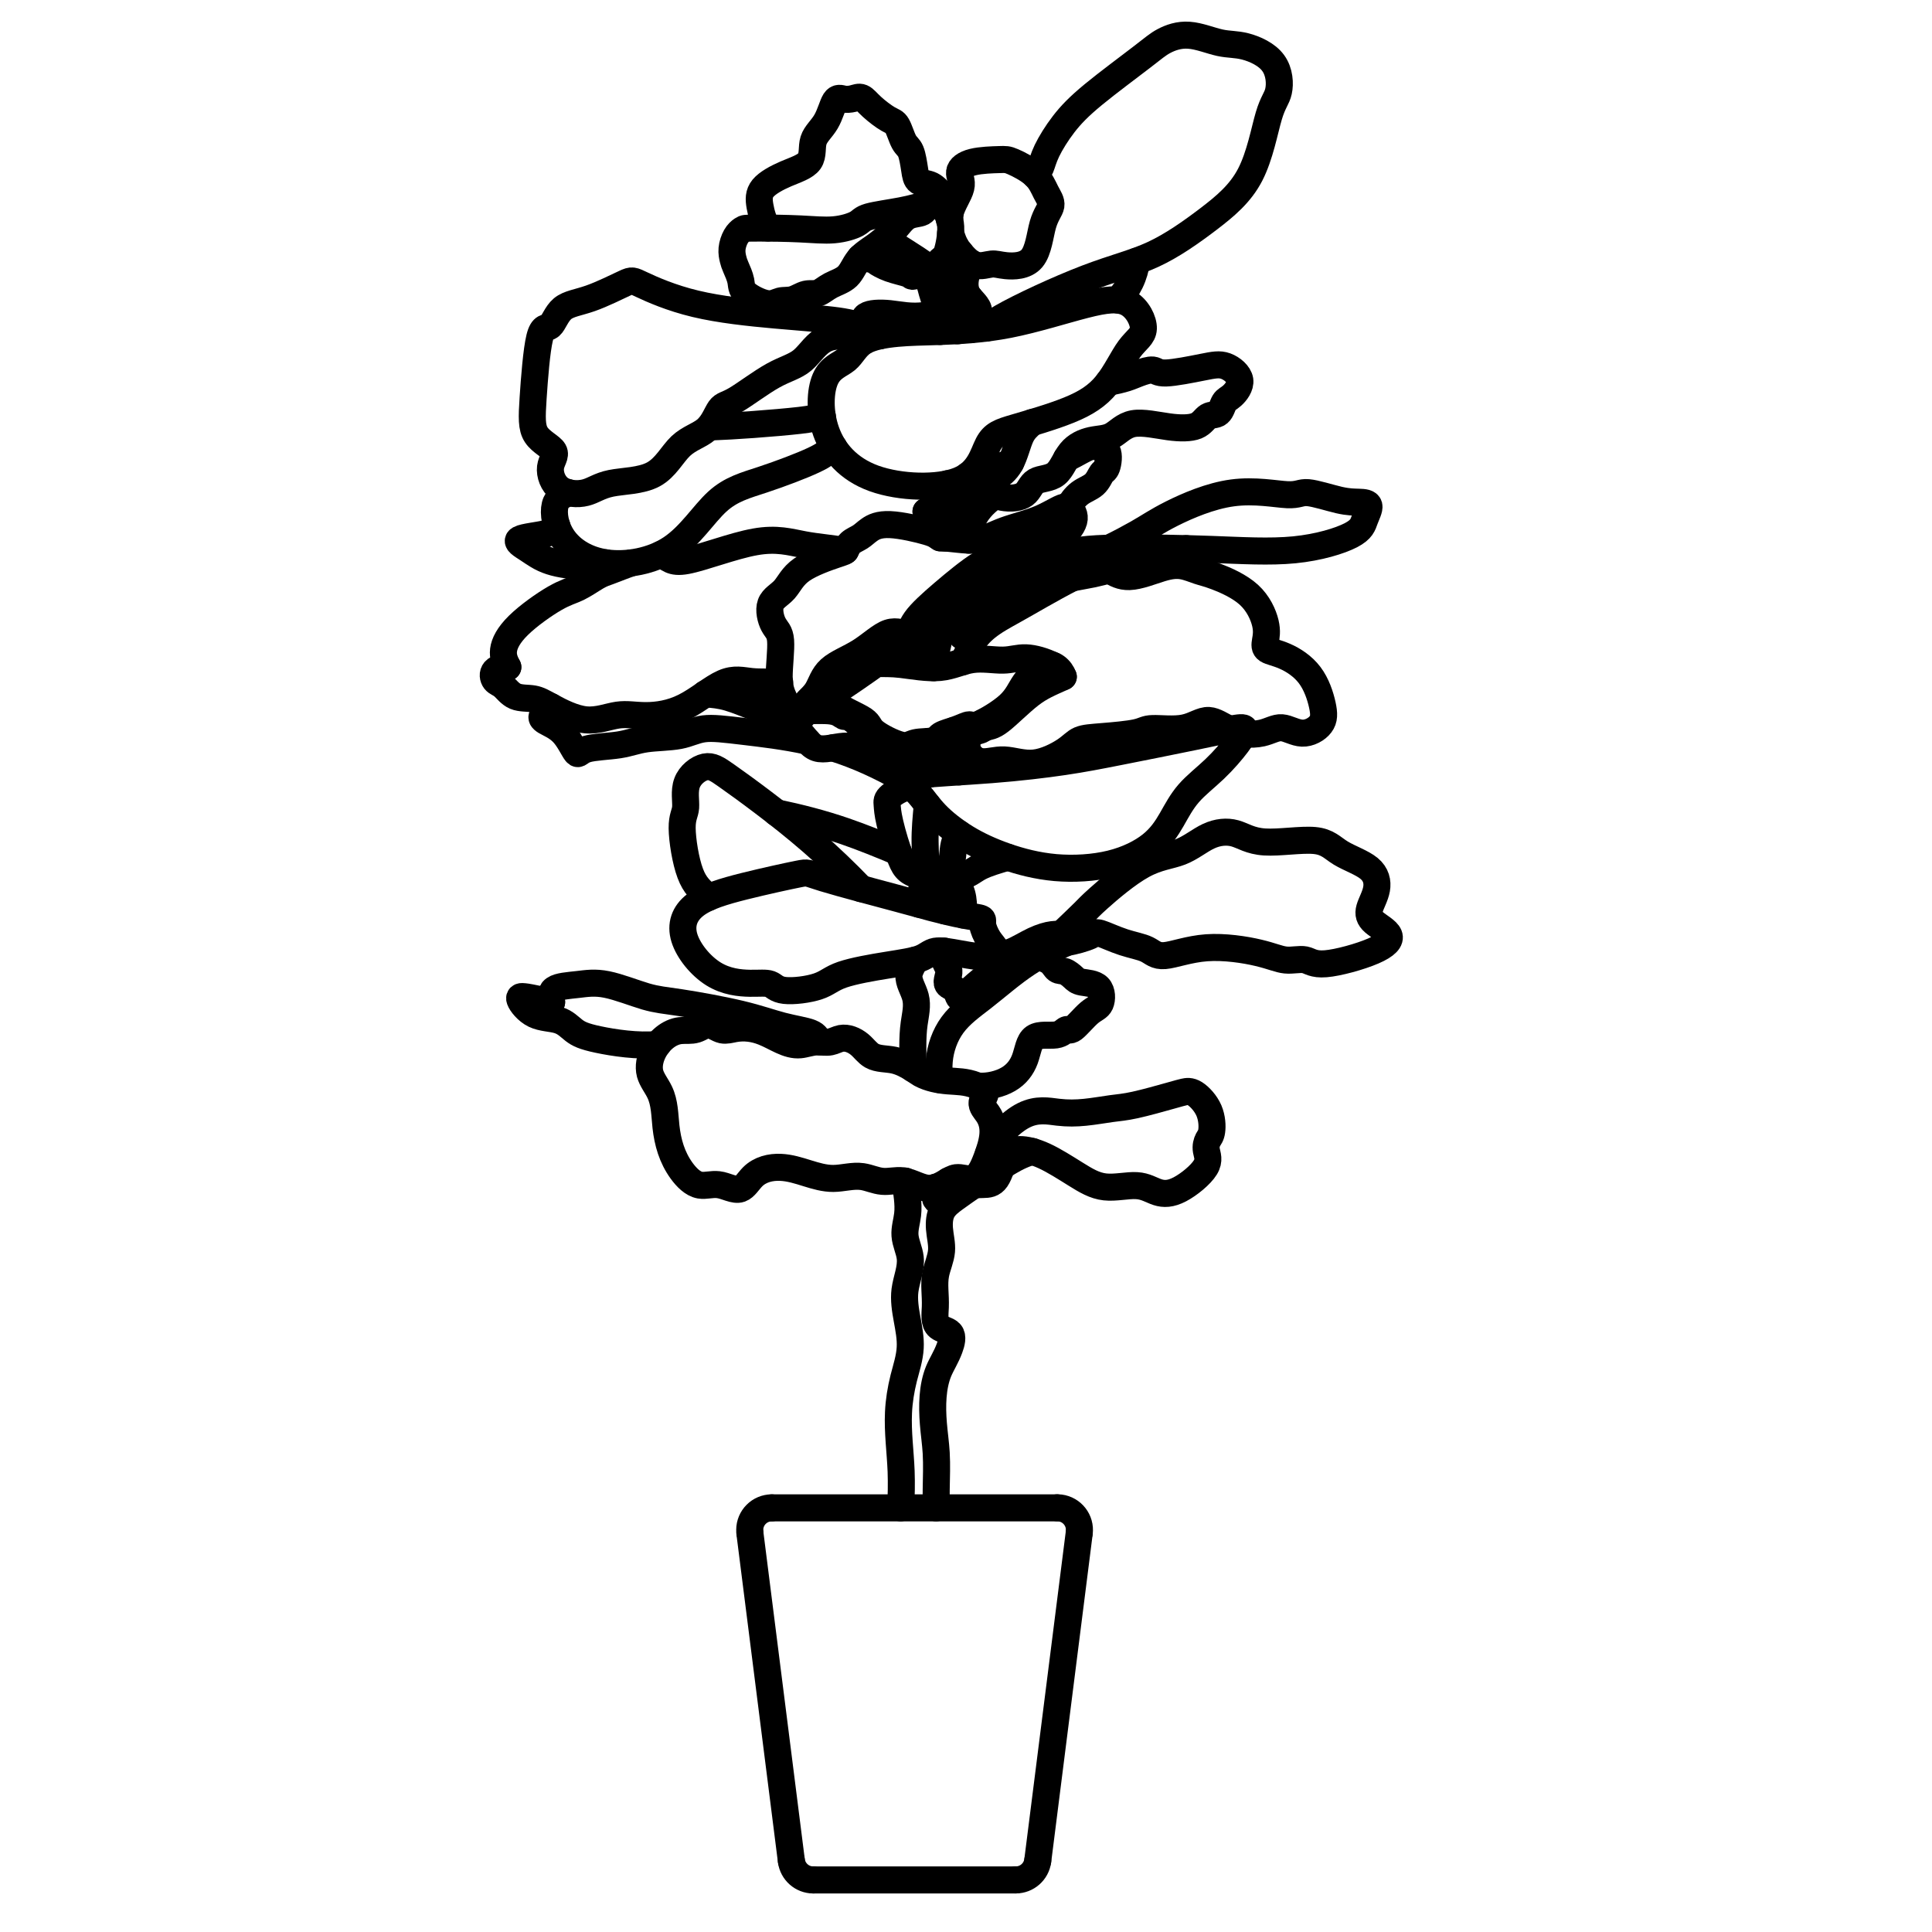 <?xml version="1.0" encoding="UTF-8"?> <svg xmlns="http://www.w3.org/2000/svg" id="_图层_1" data-name="图层 1" viewBox="0 0 500 500"><defs><style> .cls-1 { fill: none; stroke: #000; stroke-linecap: round; stroke-linejoin: round; stroke-width: 7px; } </style></defs><g id="SPLINE"><path class="cls-1" d="M236.27,276.58c-1.53-.98-3.15-1.83-4.96-2.22-1.93-.4-4.1-.25-5.68-1.15-1.17-.67-2.02-1.93-3.18-2.9-1.37-1.13-3.16-1.88-4.8-1.57-.93.18-1.82.72-2.75.9-1.12.23-2.3-.03-3.45,0-.85.02-1.68.2-2.52.4-.62.13-1.23.3-1.85.35-3.28.32-6.3-2.07-9.54-3.33-2.4-.95-4.91-1.28-7.43-.83-1.07.2-2.15.53-3.18.32-1.23-.27-2.4-1.33-3.58-1.33-1.05-.02-2.12.83-3.21,1.18-1.33.42-2.73.17-4.08.32-2.9.33-5.53,2.6-6.95,5.38-.93,1.83-1.35,3.91-.87,5.73.47,1.7,1.7,3.16,2.48,4.8,1.32,2.73,1.3,5.9,1.63,8.94.45,4.06,1.53,7.93,4.06,11.43,1.27,1.73,2.88,3.38,4.73,3.71,1.47.25,3.06-.32,4.73-.12,2.05.23,4.18,1.65,5.75,1.08,1.18-.43,2.05-1.98,3.16-3.11,1.93-1.93,4.65-2.57,7.25-2.45,4.73.2,9.04,2.9,13.64,2.87,2.48-.02,5.03-.83,7.48-.48,1.75.25,3.43,1.08,5.21,1.23,1.72.15,3.51-.35,5.2-.15,1.27.15,2.48.68,3.73,1.17,1.1.43,2.23.82,3.35.8,1.5-.03,2.96-.82,4.35-1.65.82-.48,1.62-1,2.5-1.12,1.23-.15,2.65.45,3.78.32,2-.25,3.13-2.85,4.06-5.31,1.62-4.26,2.62-8.15.28-11.56-.67-.97-1.6-1.9-1.45-2.95.1-.82.87-1.7.82-2.43-.05-.87-1.25-1.5-2.38-1.95-2.7-1.05-4.91-.97-7.33-1.17-2.32-.2-4.83-.67-6.93-1.8-.7-.43-1.38-.9-2.08-1.35Z"></path></g><g id="SPLINE-2" data-name="SPLINE"><path class="cls-1" d="M245.43,305.61c-.22.5-1.05,1.35-.37,1.57s2.9-.18,4.75-.38c1.85-.2,3.31-.22,4.61-.25,1.32-.03,2.45-.1,3.38-1.45.92-1.33,1.62-3.95,2.5-5.51.88-1.57,1.97-2.07,3.58-2.08s3.8.47,6.36,1.65c2.57,1.18,5.53,3.08,8.15,4.71,2.62,1.63,4.86,3,7.58,3.3,2.72.3,5.86-.48,8.2-.33,2.33.13,3.81,1.18,5.43,1.7,1.62.52,3.36.5,5.75-.75,2.38-1.25,5.4-3.73,6.58-5.65,1.17-1.9.48-3.23.28-4.38s.08-2.1.43-2.77c.35-.67.78-1.02.95-2.27.18-1.25.1-3.38-.72-5.31-.83-1.92-2.42-3.61-3.63-4.38-1.23-.77-2.08-.58-2.82-.42-.72.17-1.32.33-3.61.98-2.3.65-6.31,1.77-9.04,2.37-2.73.6-4.18.68-6.16.95s-4.51.72-6.83.95-4.43.27-6.96-.02c-2.52-.3-5.43-.92-8.86.8-3.43,1.72-7.36,5.78-9.14,9.91"></path></g><g id="SPLINE-3" data-name="SPLINE"><path class="cls-1" d="M259.29,301.81c2.15-1.38,4.38-2.67,6.78-3.48.37-.12.73-.23,1.12-.33"></path></g><g id="SPLINE-4" data-name="SPLINE"><path class="cls-1" d="M276.11,243.9c-3.53,1.52-7.03,3.23-10.23,5.33-4.06,2.67-7.7,5.93-11.59,8.96-2.8,2.18-5.75,4.25-7.81,7.08-1.93,2.65-3.11,5.98-3.4,9.26-.15,1.63-.07,3.26.05,4.88"></path></g><g id="SPLINE-5" data-name="SPLINE"><path class="cls-1" d="M242.08,307.26c-.03.63-.05,1.3-.03,2.02,0,.5.02,1.02.2,1.2.38.37,1.47-.72,2.35-1.53.83-.77,1.48-1.3,2.07-1.75"></path></g><g id="SPLINE-6" data-name="SPLINE"><path class="cls-1" d="M212.12,269.63c-.65-.88-.78-1.72-2.3-2.33-1.52-.62-4.4-1.02-7.38-1.8-2.96-.77-6.01-1.9-10.81-3.05-4.8-1.15-11.33-2.32-15.52-2.96-4.18-.63-6.03-.75-8.98-1.6-2.95-.87-7-2.48-10.08-3.1-3.1-.63-5.21-.27-7.56,0-2.35.27-4.9.42-6.01,1.22-1.12.78-.78,2.2-.73,3.35"></path></g><g id="SPLINE-7" data-name="SPLINE"><path class="cls-1" d="M233,232.7c-5.33-1.43-15.19-4.03-19.79-5.43-4.6-1.4-3.93-1.6-6.6-1.07-2.67.53-8.66,1.83-13.96,3.15-5.3,1.33-9.89,2.68-12.71,4.85-2.82,2.17-3.86,5.13-2.82,8.53,1.05,3.4,4.18,7.23,7.51,9.31,3.33,2.07,6.85,2.38,9.41,2.43,2.57.03,4.18-.18,5.23.2,1.05.38,1.55,1.4,3.78,1.65,2.23.27,6.23-.23,8.68-1.07,2.45-.83,3.36-2,6.25-3,2.9-1,7.76-1.85,11.64-2.47,3.88-.63,6.76-1.05,8.55-1.73,1.78-.68,2.47-1.62,3.91-1.88,1.45-.25,3.66.17,6.43.67,2.77.5,6.1,1.05,7.8.87,1.7-.2,1.78-1.13,1.43-1.97-.35-.83-1.15-1.55-1.88-2.68-.73-1.12-1.38-2.63-1.53-3.63-.15-.98.22-1.43-.38-1.72s-2.15-.4-4.65-.88-5.93-1.33-8.05-1.88c-2.12-.57-2.93-.83-8.26-2.25Z"></path></g><g id="SPLINE-8" data-name="SPLINE"><path class="cls-1" d="M244.35,246.14c-.07,1-.02,2.02.35,2.93.3.72.8,1.38.87,2.18.1,1.18-.77,2.67-.33,3.45.33.6,1.45.77,2.05,1.53.58.73.68,2.03,1.2,2.1.42.07,1.1-.65,1.73-1.28,1.85-1.83,3.23-2.93,4.71-4.11,3.13-2.48,6.73-5.26,10.53-7.11"></path></g><g id="SPLINE-9" data-name="SPLINE"><path class="cls-1" d="M236.27,276.58c.03-3.9-.23-7.8.32-11.71.32-2.3.92-4.61.33-6.86-.5-1.93-1.85-3.81-1.68-5.63.12-1.3.98-2.57,1.55-3.88"></path></g><g id="SPLINE-10" data-name="SPLINE"><path class="cls-1" d="M253.21,281.09c2.63.17,5.58-.53,7.73-1.78,2.15-1.25,3.51-3.06,4.31-5.21.78-2.13,1-4.6,2.4-5.56,1.4-.97,3.96-.47,5.6-.7,1.62-.23,2.28-1.22,2.75-1.38.47-.17.75.48,1.77-.27,1.03-.77,2.8-2.93,4.16-4.08,1.37-1.15,2.33-1.3,2.83-2.4.48-1.1.5-3.15-.52-4.2-1.02-1.05-3.03-1.1-4.25-1.33-1.2-.23-1.6-.65-2.2-1.22-.6-.55-1.43-1.25-2.2-1.53s-1.47-.13-2-.52c-.53-.38-.9-1.28-1.77-1.97-.87-.68-2.27-1.13-3.5-1.23"></path></g><g id="SPLINE-11" data-name="SPLINE"><path class="cls-1" d="M265.43,245.83c1.97-.9,4.53-1.62,6.25-1.82s2.6.12,4.41-.12c1.83-.25,4.61-1.05,6-1.68,1.38-.62,1.37-1.05,2.62-.68,1.25.38,3.76,1.57,6.11,2.33,2.35.77,4.53,1.12,6.01,1.85,1.48.72,2.27,1.8,4.6,1.6,2.35-.2,6.25-1.7,10.86-2.03s9.93.48,13.43,1.32c3.5.83,5.2,1.67,6.98,1.85s3.65-.32,5-.05c1.33.27,2.15,1.28,5.38,1.02s8.91-1.83,12.31-3.3c3.41-1.47,4.56-2.85,4.06-4.06-.5-1.23-2.65-2.32-3.88-3.4-1.22-1.07-1.52-2.13-1.12-3.53.4-1.42,1.47-3.18,1.8-5.05.33-1.87-.1-3.81-1.93-5.33-1.85-1.53-5.11-2.63-7.33-3.98-2.22-1.35-3.36-2.93-6.8-3.25-3.43-.32-9.13.62-12.89.38-3.76-.23-5.61-1.65-7.71-2.23-2.1-.58-4.48-.35-6.8.73-2.32,1.08-4.58,3.01-7.28,4.06-2.7,1.05-5.81,1.23-9.79,3.4-3.98,2.17-8.81,6.31-11.29,8.53-2.48,2.22-2.63,2.5-3.93,3.78-1.3,1.3-3.73,3.6-5.61,5.4"></path></g><g id="SPLINE-12" data-name="SPLINE"><path class="cls-1" d="M183.37,232.25c-1.92-1.78-3.51-2.95-4.73-6.23-1.23-3.26-2.07-8.65-2.1-11.68-.02-3.03.78-3.75.9-5.38.12-1.65-.43-4.23.37-6.35.78-2.12,2.91-3.76,4.66-4.13,1.75-.37,3.15.55,5.51,2.22,2.37,1.67,5.7,4.06,9.58,7.01,3.88,2.93,8.28,6.4,12.63,10.18s8.63,7.88,12.68,12.09"></path></g><g id="SPLINE-13" data-name="SPLINE"><path class="cls-1" d="M245.13,226.52c.92.62,1.68,1.27,2.28,1.97,2.08,2.43,2,5.46,1.93,8.31"></path></g><g id="SPLINE-14" data-name="SPLINE"><path class="cls-1" d="M236.6,200.67c3.95-.5,12.51-.9,19.92-1.48,7.41-.58,13.69-1.33,18.76-2.08,5.06-.75,8.91-1.5,14.64-2.63,5.73-1.13,13.34-2.65,18.92-3.8,5.58-1.15,9.11-1.93,11.06-2.22,1.95-.3,2.3-.1,2.22.55-.08.63-.62,1.72-1.97,3.51-1.35,1.8-3.48,4.3-5.81,6.51-2.33,2.22-4.83,4.13-6.7,6.28-1.87,2.15-3.1,4.53-4.41,6.81-1.32,2.28-2.75,4.48-5.26,6.51-2.52,2.02-6.15,3.86-10.53,4.93-4.38,1.07-9.54,1.38-14.29.97-4.75-.42-9.08-1.55-12.93-2.9-3.85-1.35-7.23-2.91-10.28-4.78-3.03-1.87-5.75-4.01-7.71-6.05-1.97-2.03-3.21-3.96-4.46-5.35-1.25-1.38-2.48-2.25-3.45-2.96-.98-.73-1.67-1.33,2.28-1.83Z"></path></g><g id="SPLINE-15" data-name="SPLINE"><path class="cls-1" d="M235.75,203.6c-1.92.07-4.18,1.43-5.26,2.37-1.08.93-.97,1.43-.9,2.3.07.87.1,2.1.73,4.76.62,2.68,1.83,6.8,2.9,9.38,1.05,2.58,1.95,3.65,6,4.5"></path></g><g id="SPLINE-16" data-name="SPLINE"><path class="cls-1" d="M244.91,227.24c1.15-.03,2.25-.12,3.13-.27,2.75-.48,3.61-1.6,5.5-2.58,1.88-.98,4.78-1.82,7.23-2.53"></path></g><g id="SPLINE-17" data-name="SPLINE"><path class="cls-1" d="M200.97,210.35c5.95,1.25,11.64,2.7,17.57,4.73,4.71,1.62,9.56,3.6,13.98,5.46"></path></g><g id="SPLINE-18" data-name="SPLINE"><path class="cls-1" d="M248.06,215.66c-.5.93-.9,1.9-1.13,2.91-.42,1.82-.3,3.78-.87,5.58-.37,1.18-1.03,2.3-1.22,3.5-.17,1.1.08,2.25.1,3.4.02,1.4-.3,2.78-.42,4.7"></path></g><g id="SPLINE-19" data-name="SPLINE"><path class="cls-1" d="M237.87,234.02c.13-1.07.3-2.12.52-3.16.35-1.68.82-3.36,1.02-5.06.3-2.57.03-5.16,0-7.78-.05-3.26.27-6.51.58-9.74"></path></g><g id="SPLINE-20" data-name="SPLINE"><path class="cls-1" d="M287.07,141.85c2.57-1.23,5.21-2.65,7.3-3.83,3.15-1.8,4.98-3.13,8.89-5.1,3.93-1.97,9.96-4.6,15.72-5.36,5.75-.77,11.21.33,14.16.47s3.4-.7,5.38-.53c1.98.17,5.51,1.32,8,1.9,2.48.57,3.91.53,5.18.58,1.27.03,2.38.15,2.57.92.18.77-.57,2.2-1.07,3.53-.5,1.35-.75,2.6-3.58,4.08-2.85,1.47-8.28,3.15-14.64,3.78-6.36.63-13.66.18-21.39-.1-7.71-.28-15.84-.43-22.59-.38-6.75.05-12.11.27-17.31,1.8-5.2,1.52-10.26,4.33-13.09,6.4-2.83,2.08-3.43,3.41-4.8,5.38"></path></g><g id="SPLINE-21" data-name="SPLINE"><path class="cls-1" d="M255.81,155.38c.78.15,1.22.17,2.38.28,1.17.12,3.08.33,5.66-.6,2.58-.93,5.85-3.01,9.23-4.25,3.38-1.25,6.86-1.65,9.81-2.27,2.96-.62,5.4-1.47,9.46-2.63,4.06-1.17,9.76-2.65,14.66-3.93"></path></g><g id="SPLINE-22" data-name="SPLINE"><path class="cls-1" d="M243.33,139.19c-1.07-.6-1.07-.9-3.3-1.57-2.23-.67-6.71-1.72-9.66-1.85-2.95-.13-4.35.63-5.35,1.33-1,.7-1.58,1.33-2.4,1.85s-1.85.92-2.52,1.53c-.67.62-.97,1.47-1.22,1.88-.25.43-.43.45-2.6,1.18-2.17.73-6.3,2.17-8.76,3.88-2.47,1.73-3.25,3.73-4.5,5.15-1.25,1.4-2.98,2.18-3.55,3.76-.58,1.57-.02,3.93.72,5.31.73,1.38,1.65,1.8,1.83,4.15.18,2.35-.38,6.61-.37,9.46.03,2.85.65,4.28,1.5,6.08.83,1.82,1.88,4,2.58,4.8.68.8,1.02.22,1.73-.57.7-.78,1.78-1.77,4.75-3.83,2.96-2.07,7.8-5.2,12.49-8.53,4.7-3.33,9.26-6.83,12.59-9.34,3.35-2.52,5.48-4.05,8.79-6.73,3.31-2.67,7.8-6.48,10.84-9.08,3.06-2.58,4.7-3.93,6.25-5.3,1.57-1.37,3.05-2.72,4.51-3.73,1.47-1.02,2.88-1.68,3.86-1.9.98-.23,1.52-.03,2.07-1,.55-.97,1.08-3.1,1.6-4.15.5-1.05.97-1.02,1.62-.43.65.58,1.5,1.72,1.08,3.28s-2.08,3.55-3.91,4.38c-1.85.83-3.85.48-5.46,1.68-1.62,1.18-2.82,3.91-3.4,4.86-.58.95-.57.12-1.83-.38-.62-.25-1.52-.42-2.5-.55"></path></g><g id="SPLINE-23" data-name="SPLINE"><path class="cls-1" d="M207.22,185.88c.52-.65,1.05-1.5,1.18-2.18.13-.68-.15-1.17.38-1.9.52-.73,1.85-1.68,2.78-3.23.93-1.55,1.45-3.7,3.28-5.35,1.82-1.65,4.93-2.78,7.75-4.55,2.82-1.78,5.31-4.2,7.41-4.9,2.1-.7,3.78.32,4.68.13.9-.2,1-1.6,2.33-3.46,1.33-1.87,3.9-4.21,7.08-6.93,3.18-2.72,6.95-5.83,9.58-7.41,2.63-1.58,4.11-1.65,5.5-2.4,1.38-.75,2.65-2.17,4.55-3.38s4.45-2.2,6.83-2.85"></path></g><g id="SPLINE-24" data-name="SPLINE"><path class="cls-1" d="M249.88,154.01c.02,2.45.08,3.7-.1,4.78-.18,1.03-.6,1.92-.87,3.25-.2,1-.33,2.23-.05,2.52.4.42,1.67-1.22,2.82-2.43,2.22-2.35,3.96-3.11,5.86-4.16,1.2-.67,2.47-1.47,3.75-2.3"></path></g><g id="SPLINE-25" data-name="SPLINE"><path class="cls-1" d="M215.95,179.18c.1,1.2-.45,2.25,1.02,3.46,1.47,1.22,4.98,2.6,6.55,3.68,1.58,1.08,1.25,1.87,2.75,3.1s4.83,2.91,6.78,3.38c1.95.47,2.5-.28,3.88-.6,1.38-.32,3.61-.22,4.71-.5,1.1-.28,1.1-.93,1.93-1.47.85-.53,2.57-.95,4.03-1.48,1.47-.53,2.68-1.18,3.3-1.18s.62.62,2.47-.15c1.85-.77,5.56-2.95,7.75-4.96,2.18-2.02,2.83-3.88,4.1-5.73,1.27-1.83,3.15-3.65,4.65-4.36,1.5-.72,2.6-.35,3.46.28.87.63,1.5,1.52,1.85,2.48"></path></g><g id="SPLINE-26" data-name="SPLINE"><path class="cls-1" d="M226.79,171.7c2.15.07,3.7-.05,6.46.27,2.78.32,6.78,1.07,9.99.77,3.21-.3,5.63-1.65,8.33-2.03,2.7-.4,5.7.17,7.98.13,2.28-.03,3.86-.68,5.98-.6,2.12.08,4.76.88,6.9,1.95"></path></g><g id="SPLINE-27" data-name="SPLINE"><path class="cls-1" d="M277.39,149.6c-5.6,2.87-10.41,5.78-15.36,8.53-2.33,1.3-4.71,2.57-6.8,4.26-1.55,1.27-2.95,2.8-3.88,4.56-.63,1.2-1.03,2.5-2.23,4.33"></path></g><g id="SPLINE-28" data-name="SPLINE"><path class="cls-1" d="M240.58,200.3c.03-.9.03-1.8,0-2.7-.03-1.35-.15-2.72-.15-4.06,0-.55.02-1.1.03-1.67"></path></g><g id="SPLINE-29" data-name="SPLINE"><path class="cls-1" d="M241.58,172.8c.03-.65.08-1.32.2-1.97.23-1.45.7-2.85.97-4.28.4-2.18.33-4.41.28-7.01"></path></g><g id="SPLINE-30" data-name="SPLINE"><path class="cls-1" d="M251.18,195.52c-.82.98-1.57,2.02-2.28,3.13-.23.37-.47.75-.7,1.12"></path></g><g id="SPLINE-31" data-name="SPLINE"><path class="cls-1" d="M246.91,189.03c.05,1.3.13,2.63-.05,3.76-.13.8-.4,1.5-.48,2.57-.07.77-.03,1.72.23,1.85.32.15.93-.77,1.45-1.55.85-1.28,1.48-2.25,2.13-3.05"></path></g><g id="SPLINE-32" data-name="SPLINE"><path class="cls-1" d="M254.59,186.88c.02.63.17,1.47-.43,1.88s-1.92.43-2.83,1.27c-.92.85-1.4,2.52-.95,4.01.45,1.5,1.83,2.8,3.53,3.05,1.7.27,3.68-.52,5.98-.42,2.3.1,4.9,1.1,7.76.8s5.96-1.87,7.9-3.15c1.92-1.28,2.65-2.28,3.91-2.83,1.27-.55,3.06-.63,5.88-.87,2.82-.22,6.66-.57,8.71-1.02,2.05-.45,2.33-1,4.26-1.05,1.93-.07,5.51.38,8.18-.17,2.67-.53,4.43-2.03,6.36-1.92,1.62.1,3.35,1.35,5.28,2.27"></path></g><g id="SPLINE-33" data-name="SPLINE"><path class="cls-1" d="M321.82,189.89c1.68.23,3.35.13,4.75-.18,2.1-.48,3.53-1.48,5.15-1.37,1.62.12,3.41,1.33,5.28,1.4,1.87.07,3.81-1.02,4.76-2.3.97-1.28.95-2.75.45-5.03-.5-2.28-1.5-5.36-3.28-7.7-1.77-2.35-4.3-3.95-6.4-4.86-2.1-.93-3.73-1.18-4.51-1.68-.78-.5-.7-1.25-.52-2.32.18-1.07.48-2.45-.03-4.61-.52-2.17-1.82-5.08-4.26-7.31-2.45-2.23-6.03-3.8-8.36-4.68-2.33-.88-3.41-1.08-4.68-1.5-1.27-.42-2.72-1.05-4.2-1.3-1.5-.25-3.03-.13-5.45.6-2.42.73-5.71,2.08-8.25,2.17-2.13.07-3.7-.77-5.21-1.75"></path></g><g id="SPLINE-34" data-name="SPLINE"><path class="cls-1" d="M222.63,66.68c1.12.1,2.17.28,2.78.42,1.2.23.85.22,1.33.6.48.38,1.83,1.17,3.51,1.78,1.68.6,3.7,1.03,4.68,1.38.97.35.9.63,1.17.65s.9-.25,1.63-.27c.45-.02.93.07,1.48-.07"></path></g><g id="SPLINE-35" data-name="SPLINE"><path class="cls-1" d="M241.17,69.9c.82-.85,1.67-1.98,2.27-2.57.8-.78,1.15-.6,1.63-2,.48-1.42,1.08-4.41.97-6.65-.12-2.22-.98-3.65-1.65-4.6-.67-.95-1.15-1.4-1.88-1.6-.73-.2-1.68-.15-2.25.38-.57.55-.72,1.58-1.6,2.07-.88.47-2.52.37-3.83,1.12-1.32.73-2.33,2.32-3.68,3.76-1.35,1.45-3.03,2.77-4.66,3.91-1.63,1.15-3.21,2.13-4.3,3.5-1.1,1.37-1.7,3.13-2.88,4.28-1.18,1.13-2.93,1.65-4.3,2.37-1.37.72-2.33,1.65-3.33,1.97-.98.32-2,.02-3.1.28s-2.27,1.08-3.43,1.4c-1.15.32-2.28.13-3.26.38-.98.25-1.83.93-3.53.65-1.7-.28-4.23-1.55-5.41-2.65s-1-2.05-1.23-3.21c-.23-1.17-.87-2.58-1.27-3.5-.4-.93-.55-1.38-.72-2.08-.18-.7-.38-1.67-.28-2.73.1-1.08.5-2.27,1-3.15.5-.88,1.12-1.43,1.58-1.73.48-.3.57-.35.97-.4s1.12-.08,3.63-.08,6.85.05,10.39.22c3.55.17,6.31.45,8.81.23,2.5-.22,4.73-.93,5.9-1.58,1.17-.65,1.25-1.25,3.13-1.8,1.87-.53,5.51-1.02,8.4-1.57,2.87-.55,4.96-1.18,7.41-1.88"></path></g><g id="SPLINE-36" data-name="SPLINE"><path class="cls-1" d="M198.69,59c-1.1-1.65-1.68-3.8-2-5.61s-.37-3.28.78-4.68c1.15-1.38,3.51-2.68,5.96-3.73,2.47-1.05,5.01-1.83,6.05-3.3,1.03-1.47.52-3.63,1.07-5.35.55-1.72,2.13-2.98,3.21-4.83,1.1-1.85,1.68-4.3,2.35-5.35.67-1.03,1.4-.67,2.2-.52.8.15,1.67.08,2.48-.12.8-.2,1.53-.53,2.23-.23.72.3,1.4,1.23,2.63,2.35,1.23,1.13,2.98,2.47,4.16,3.15,1.18.68,1.77.7,2.35,1.73.6,1.03,1.18,3.08,1.8,4.2.62,1.13,1.25,1.33,1.73,2.48.48,1.13.78,3.18,1.02,4.71.23,1.53.37,2.53,1.12,3.03.75.48,2.08.47,3.21,1.02,1.12.57,2.03,1.7,2.73,2.47.7.77,1.22,1.13,1.6,2.23.38,1.1.63,2.91.35,4.31"></path></g><g id="SPLINE-37" data-name="SPLINE"><path class="cls-1" d="M246,60.34c.9,2.88,1.45,3.71,2.43,4.93,1,1.22,2.43,2.8,3.95,3.3,1.52.5,3.08-.12,4.23-.23,1.15-.12,1.87.23,3.76.42,1.9.18,4.98.17,6.7-1.88,1.72-2.05,2.08-6.13,2.83-8.76.75-2.63,1.88-3.81,2.07-4.91.18-1.12-.6-2.15-1.28-3.48-.68-1.33-1.3-2.95-2.88-4.43-1.58-1.48-4.18-2.82-5.66-3.45-1.48-.65-1.88-.6-3.58-.55-1.7.05-4.71.13-6.8.65-2.1.52-3.28,1.47-3.43,2.55-.15,1.08.77,2.28.33,4.06-.42,1.78-2.17,4.13-2.77,6.53"></path></g><g id="SPLINE-38" data-name="SPLINE"><path class="cls-1" d="M229.17,61.63c3.26,2.68,6.65,4.23,11.19,7.66.93.72,1.92,1.5,2.52,1.18.45-.23.67-1.1.95-1.85.67-1.8,1.63-2.98,3.48-4.91"></path></g><g id="SPLINE-39" data-name="SPLINE"><path class="cls-1" d="M251.61,68.21c-.77.98-1.32,1.98-1.63,3.38-.32,1.4-.42,3.23.48,4.75.92,1.52,2.83,2.73,2.82,4.31-.02,1.58-1.98,3.55-2.03,4.66"></path></g><g id="SPLINE-40" data-name="SPLINE"><path class="cls-1" d="M255.22,84.92c.67-.62,1.8-1.48,3.91-2.7,4.8-2.77,14.66-7.35,22.05-10.18,7.4-2.83,12.34-3.93,17.26-6.21,4.93-2.28,9.84-5.75,14.26-9.11,4.41-3.36,8.33-6.63,10.86-11.54,2.53-4.91,3.71-11.49,4.8-15.17,1.08-3.68,2.1-4.46,2.52-6.4.43-1.93.28-5.01-1.37-7.28-1.63-2.27-4.78-3.68-7.23-4.31-2.45-.63-4.23-.45-6.6-.97-2.37-.52-5.35-1.75-7.95-1.93-2.62-.2-4.86.63-6.5,1.5s-2.65,1.8-5.86,4.26c-3.21,2.48-8.66,6.5-12.41,9.59-3.76,3.1-5.83,5.26-7.66,7.63-1.83,2.37-3.4,4.93-4.35,6.9-.95,1.98-1.25,3.36-1.65,4.3-.4.93-.88,1.43-1.4,2.1"></path></g><g id="SPLINE-41" data-name="SPLINE"><path class="cls-1" d="M248.54,65.4c-.87.98-1.58,2.12-2,3.33-.35,1.03-.48,2.12-.65,3.25-.25,1.78-.57,3.71.37,5.2.55.88,1.52,1.6,1.75,2.53.22.83-.17,1.82-.28,2.77-.1.82-.02,1.58.12,3.13"></path></g><g id="SPLINE-42" data-name="SPLINE"><path class="cls-1" d="M244.53,139.24c.47-2.32,1.02-4.63,1.17-6.96.15-2.35-.08-4.73-.43-7.1"></path></g><g id="SPLINE-43" data-name="SPLINE"><path class="cls-1" d="M243.31,85.79c.08-1.75.25-3.45-.15-5.03-.33-1.33-1.08-2.57-1.55-3.91-.55-1.55-.75-3.25-1.55-4.58-.87-1.43-2.45-2.43-3.91-3.46-2.88-2.03-5.38-4.25-8.16-6.2"></path></g><g id="SPLINE-44" data-name="SPLINE"><path class="cls-1" d="M243.31,85.79c-4.7.15-7.81.18-11.08.48-3.26.3-6.7.88-8.78,2.18-2.08,1.3-2.85,3.33-4.46,4.66-1.62,1.33-4.08,1.95-5.41,5.01-1.33,3.05-1.57,8.53.23,13.58,1.8,5.05,5.63,9.68,12.41,12.13,6.8,2.43,16.56,2.68,21.9.52,5.35-2.17,6.26-6.76,7.61-9.36,1.35-2.6,3.13-3.2,6.93-4.31,3.8-1.12,9.61-2.77,14.01-4.56,4.4-1.78,7.36-3.71,9.74-6.65,2.38-2.91,4.15-6.83,5.91-9.21,1.77-2.38,3.5-3.23,3.58-5.23.08-2-1.48-5.16-3.93-6.55s-5.76-1-11.16.38c-5.4,1.38-12.88,3.78-19.74,5.13-6.81,1.33-13.08,1.63-17.77,1.8Z"></path></g><g id="SPLINE-45" data-name="SPLINE"><path class="cls-1" d="M289.35,77.64c1.28-1.38,2.38-2.98,3.2-4.68.82-1.7,1.33-3.53,1.6-5.36"></path></g><g id="SPLINE-46" data-name="SPLINE"><path class="cls-1" d="M227.72,86.9c-1.25-.37-2.35-1.23-3.16-2.27-.8-1.03-1.32-2.23-.35-2.91.97-.67,3.4-.83,6.05-.55,2.65.28,5.5.98,9.14.47,1.18-.17,2.47-.47,3.76-.87"></path></g><g id="SPLINE-47" data-name="SPLINE"><path class="cls-1" d="M247.66,78.97c1.17-.58,2.27-1.22,3.28-1.92"></path></g><g id="SPLINE-48" data-name="SPLINE"><path class="cls-1" d="M224.83,84.95c-2.67-.77-4.36-1.4-8.1-1.92-3.71-.52-9.46-.9-16.14-1.5-6.68-.6-14.31-1.4-20.6-2.91-6.3-1.5-11.26-3.71-13.78-4.9-2.52-1.18-2.57-1.33-4.51-.43-1.95.9-5.78,2.83-8.93,3.93-3.15,1.1-5.58,1.35-7.18,2.67-1.58,1.32-2.32,3.71-3.2,4.46-.88.73-1.92-.18-2.72,3.05-.8,3.23-1.37,10.59-1.7,15.61-.33,5.01-.43,7.66.82,9.54,1.25,1.9,3.85,3.03,4.51,4.2.67,1.18-.6,2.38-.83,4.2-.22,1.82.6,4.23,2.4,5.55,1.8,1.32,4.58,1.52,6.68.98s3.53-1.78,6.6-2.4c3.06-.62,7.76-.58,10.96-2.32,3.18-1.73,4.86-5.21,7.06-7.31,2.2-2.08,4.93-2.78,6.71-4.36,1.78-1.58,2.62-4.06,3.46-5.23.85-1.17,1.7-1,4.13-2.43,2.43-1.43,6.41-4.46,9.63-6.25,3.21-1.78,5.63-2.28,7.61-3.96,1.98-1.68,3.51-4.51,6.28-5.65,2.77-1.13,6.75-.58,9.78.63"></path></g><g id="SPLINE-49" data-name="SPLINE"><path class="cls-1" d="M146.99,127.46c-1.35.8-2.83,1.3-3.33,3.33s-.03,5.6,2.13,8.63c2.17,3.05,6,5.55,11.19,6.26,5.2.7,11.74-.4,16.72-3.73,4.98-3.33,8.38-8.88,11.93-12.13,3.55-3.25,7.26-4.2,11.83-5.71,4.58-1.52,10.03-3.58,13.04-5,3.01-1.4,3.6-2.15,5.28-3.38"></path></g><g id="SPLINE-50" data-name="SPLINE"><path class="cls-1" d="M183.53,110.51c3.81-.15,7.25-.35,11.43-.65,4.18-.3,9.08-.73,12.03-1.07,2.93-.35,3.91-.6,5.85-.97"></path></g><g id="SPLINE-51" data-name="SPLINE"><path class="cls-1" d="M267.12,109.34c-1.15,1.12-2.17,1.87-3,3.71-.83,1.85-1.5,4.8-2.63,6.85-1.13,2.07-2.75,3.23-4.3,4.1-1.55.87-3.05,1.45-2.68,2.3.37.85,2.6,1.97,4.85,2.4,2.23.43,4.48.18,5.76-.77,1.28-.95,1.62-2.62,2.93-3.38,1.32-.77,3.63-.63,5.2-1.88,1.58-1.25,2.43-3.9,3.86-5.66,1.43-1.77,3.43-2.63,5.33-3.05,1.92-.42,3.73-.35,5.33-1.22,1.6-.87,3-2.63,5.51-3.1,2.52-.45,6.13.4,9.19.82,3.06.42,5.58.38,7.15-.25,1.55-.65,2.15-1.9,3.01-2.43.87-.52,2-.3,2.73-.9.72-.6,1.03-2,1.5-2.77.47-.77,1.08-.87,2.03-1.73.95-.85,2.2-2.45,1.97-4-.25-1.55-2-3.03-3.63-3.63s-3.13-.3-6.03.28c-2.9.58-7.16,1.43-9.43,1.5s-2.52-.67-3.43-.77c-.92-.1-2.48.4-3.66.85-1.18.43-1.95.82-3.21,1.22-1.28.4-3.05.83-4.61,1.07"></path></g><g id="SPLINE-52" data-name="SPLINE"><path class="cls-1" d="M250.53,123.02c.18,1.25.27,2.43.55,4.11.22,1.28.57,2.85,1.12,2.95.58.12,1.4-1.42,2.85-3.15"></path></g><g id="SPLINE-53" data-name="SPLINE"><path class="cls-1" d="M257.51,128.2c-.63.42-1.23.87-1.8,1.37-1.87,1.58-3.48,3.58-4.26,5.81-.5,1.4-.67,2.9-.73,4.41"></path></g><g id="SPLINE-54" data-name="SPLINE"><path class="cls-1" d="M171.02,143.49c2.13.82,2.52,2.37,6.66,1.6,4.15-.77,12.06-3.85,17.72-4.85,5.66-1.02,9.09.07,12.63.72,3.55.67,7.2.9,10.76,1.58"></path></g><g id="SPLINE-55" data-name="SPLINE"><path class="cls-1" d="M239.65,132.38c1.57.33,3.68-.23,4.73-.82,1.05-.58,1.03-1.18,1.33-1.9"></path></g><g id="SPLINE-56" data-name="SPLINE"><path class="cls-1" d="M250.81,125.28c1.42-1.1,2.72-2,4.51-2.95,1.8-.95,4.08-1.93,6.25-2.58"></path></g><g id="SPLINE-57" data-name="SPLINE"><path class="cls-1" d="M276.51,131.24c.78-1.35,1.73-2.68,2.96-3.6,1.23-.92,2.73-1.4,3.73-2.3,1-.9,1.47-2.2,1.93-2.83s.93-.6,1.3-1.62c.37-1.02.65-3.1.1-4.13-.57-1.05-1.97-1.07-2.8-1.15s-1.08-.25-2.07.15c-1,.4-2.72,1.38-3.73,1.92-1,.53-1.27.63-1.9.93"></path></g><g id="SPLINE-58" data-name="SPLINE"><path class="cls-1" d="M144.11,136.09c-.83.77-.85,1.47-2.77,1.98-1.92.52-5.75.85-6.85,1.47s.53,1.5,2.17,2.58c1.63,1.07,3.28,2.33,5.83,3.15,2.53.83,5.96,1.23,8.4,1.25,2.45.02,3.91-.37,5.8-.87"></path></g><g id="SPLINE-59" data-name="SPLINE"><path class="cls-1" d="M163.36,145.69c-1.83.62-3.96,1.47-5.41,2.02-1.47.53-2.25.77-3.56,1.53-1.32.77-3.16,2.05-4.83,2.87-1.68.82-3.2,1.13-5.98,2.73-2.78,1.6-6.85,4.48-9.41,7-2.57,2.52-3.63,4.65-3.85,6.4-.22,1.73.4,3.08,1.12,4.41"></path></g><g id="SPLINE-60" data-name="SPLINE"><path class="cls-1" d="M131.41,172.64c-1.15-.12-2.68.22-3.33.95-.67.73-.47,1.85.02,2.48s1.27.77,2.12,1.5c.85.73,1.77,2.05,3.15,2.63,1.38.58,3.21.42,4.66.67s2.52.9,4.76,2.12c2.25,1.22,5.7,3,8.79,3.3,3.1.3,5.86-.87,8.28-1.22,2.42-.35,4.46.13,7.3.13s6.4-.47,9.99-2.27c3.6-1.8,7.23-4.95,10.08-6.18,2.85-1.25,4.93-.6,7.25-.37,2.32.23,4.88.05,7.31.22"></path></g><g id="SPLINE-61" data-name="SPLINE"><path class="cls-1" d="M241.62,172.32c-1.38-1.47-3.26-2.72-5-3.4-1.73-.68-3.3-.83-4.96-.78"></path></g><g id="SPLINE-62" data-name="SPLINE"><path class="cls-1" d="M182.48,179.58c2.05.13,3.86.3,6.1.95,2.23.65,4.88,1.8,6.33,2.32,1.45.52,1.68.38,2.53.53"></path></g><g id="SPLINE-63" data-name="SPLINE"><path class="cls-1" d="M197.44,183.4c.9.42,1.15.53,2.67,1.33,1.52.8,4.3,2.28,6.26,4.13,1.97,1.85,3.1,4.1,5.01,4.73,1.92.65,4.58-.3,7.03-.47,2.45-.15,4.68.48,7.1,1.5,2.42,1.03,5,2.45,6.25,3.2,1.25.75,1.17.82,2.53,1.23,1.37.42,4.16,1.18,6.3,1.23"></path></g><g id="SPLINE-64" data-name="SPLINE"><path class="cls-1" d="M142.59,182.86c-.25.58-.62,1.18-1.05,1.57-.43.38-.97.57-1.18.88-.23.32-.17.77.85,1.38,1.02.6,2.98,1.35,4.55,3.03s2.72,4.28,3.36,5.05.78-.32,2.72-.9c1.92-.58,5.63-.68,8.35-1.1,2.72-.43,4.46-1.18,7.05-1.55,2.58-.37,6.01-.37,8.53-.85,2.52-.48,4.11-1.45,6.4-1.75,2.28-.3,5.23.07,10.56.7,4.36.52,10.31,1.2,16.31,2.52"></path></g><g id="SPLINE-65" data-name="SPLINE"><path class="cls-1" d="M215.55,193.54c6.33,1.97,12.33,4.75,18.04,8.03"></path></g><g id="ARC"><path class="cls-1" d="M204.8,481.53c.37,2.86,2.8,5,5.68,5"></path></g><g id="SPLINE-66" data-name="SPLINE"><path class="cls-1" d="M210.48,486.52h52.4"></path></g><g id="ARC-2" data-name="ARC"><path class="cls-1" d="M262.89,486.52c2.88,0,5.31-2.15,5.68-5"></path></g><g id="SPLINE-67" data-name="SPLINE"><path class="cls-1" d="M268.57,481.53c3.58-28.28,7.16-56.58,10.74-84.87"></path></g><g id="ARC-3" data-name="ARC"><path class="cls-1" d="M279.31,396.66c.4-3.13-1.83-6-4.96-6.4-.23-.03-.48-.05-.72-.05"></path></g><g id="SPLINE-68" data-name="SPLINE"><path class="cls-1" d="M273.63,390.23h-73.89"></path></g><g id="ARC-4" data-name="ARC"><path class="cls-1" d="M199.74,390.23c-3.16,0-5.71,2.57-5.71,5.71,0,.23.02.48.05.72"></path></g><g id="SPLINE-69" data-name="SPLINE"><path class="cls-1" d="M194.06,396.66c3.58,28.28,7.16,56.57,10.74,84.87"></path></g><g id="SPLINE-70" data-name="SPLINE"><path class="cls-1" d="M233.09,390.23c.17-3.15.23-6.3.12-9.46-.2-5.08-.92-10.16-.68-15.21.13-2.98.62-5.96,1.35-8.89.67-2.63,1.55-5.25,1.68-7.88.27-4.9-1.98-9.91-1.35-14.87.37-2.85,1.67-5.66,1.35-8.45-.22-1.92-1.22-3.81-1.35-5.75-.13-1.78.47-3.6.68-5.41.33-2.82-.28-5.63-.58-8.65"></path></g><g id="SPLINE-71" data-name="SPLINE"><path class="cls-1" d="M242.26,390.23c0-1.58.02-3.16.03-4.75.05-3.16.18-6.33,0-9.46-.15-2.52-.52-4.98-.73-7.56-.38-4.63-.28-9.59,1.35-13.58.8-1.92,1.95-3.61,2.82-5.96.52-1.38.92-3,.2-3.88-.63-.77-2.17-.97-3-1.65-1.27-1.03-.95-3.2-.87-5.13.12-3.18-.43-5.81.1-8.53.38-1.95,1.33-3.96,1.5-5.96.17-1.9-.38-3.81-.53-5.81-.12-1.65.02-3.35.78-4.7.73-1.3,2.02-2.27,3.3-3.2,1.63-1.18,3.25-2.32,4.85-3.4"></path></g><g id="SPLINE-72" data-name="SPLINE"><path class="cls-1" d="M239.65,132.38c.17.03.33.08.48.13,2.35.67,3.58,1.55,5.21,2.62"></path></g><g id="SPLINE-73" data-name="SPLINE"><path class="cls-1" d="M254.46,188.43c1.5-.48,2.35-.33,4.35-1.87,2-1.53,5.16-4.75,7.81-6.8,2.67-2.05,4.83-2.93,8.56-4.6"></path></g><g id="SPLINE-74" data-name="SPLINE"><path class="cls-1" d="M257.92,246.56c1.25.12,2.15.38,3.76-.2,1.6-.58,3.9-2.02,5.86-2.95,1.97-.93,3.61-1.38,4.76-1.52,1.13-.15,1.77,0,2.65-.35"></path></g><g id="SPLINE-75" data-name="SPLINE"><path class="cls-1" d="M142.76,259.35c-5.88-1.28-6.41-1.33-7.08-1.4-.67-.07-1.45-.15-1.12.78s1.82,2.88,3.78,3.83c1.97.95,4.45.9,6.21,1.47,1.77.55,2.82,1.72,3.98,2.62,1.17.9,2.45,1.57,6.31,2.38,3.85.82,10.28,1.8,15.41,1.27"></path></g><g id="SPLINE-76" data-name="SPLINE"><path class="cls-1" d="M243.33,139.19c2.87.03,6.45.8,9.19.57,2.75-.23,4.68-1.45,7.48-2.48,2.8-1.03,6.45-1.87,9.46-3.18,3.01-1.32,5.41-3.08,6.66-2.98"></path></g><g id="SPLINE-77" data-name="SPLINE"><path class="cls-1" d="M197.44,183.4c.93-.15,1.38-.4,2.83-.27.95.08,2.35.33,4.01.52"></path></g><g id="SPLINE-78" data-name="SPLINE"><path class="cls-1" d="M209.28,183.91c2.22-.02,4.43-.1,5.91.12,1.98.28,2.65,1.12,3.13,1.33.48.22.77-.17,1.88.5,1.1.67,3.03,2.42,3.86,3.71s.58,2.18,1.07,2.58c.48.42,1.68.35,2.83.65,1.17.3,2.3.93,3.4,1.58,1.12.65,2.22,1.32,3.78,1.88,1.57.57,3.6,1.03,5.45,1.17"></path></g></svg> 